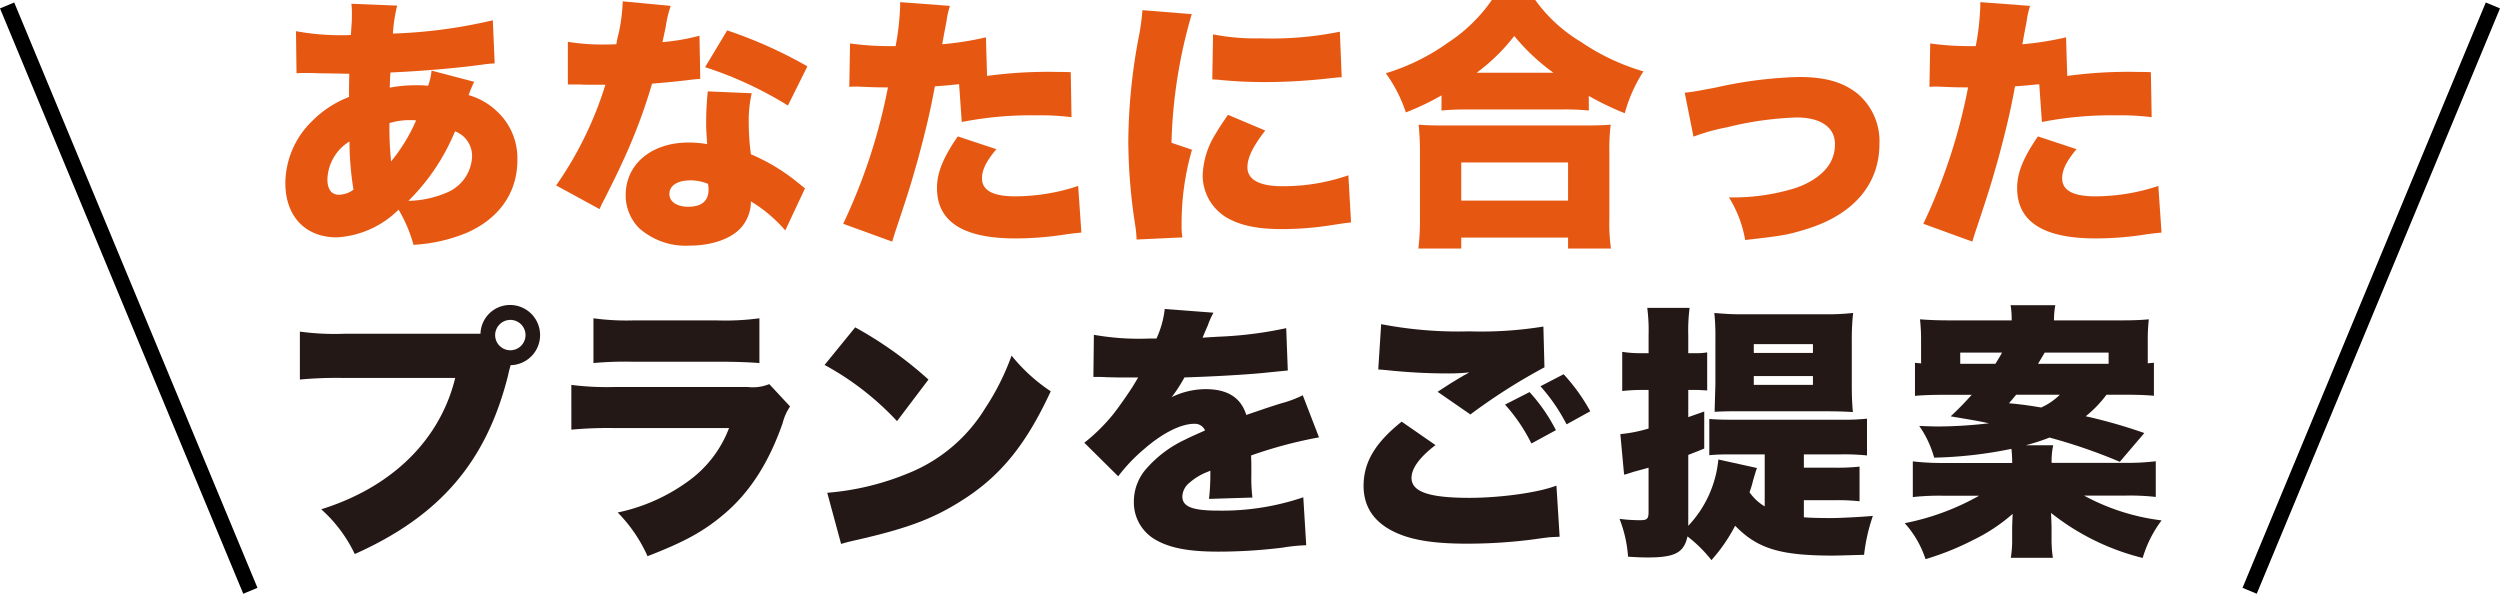 <svg id="レイヤー_1" data-name="レイヤー 1" xmlns="http://www.w3.org/2000/svg" width="324.776" height="77.133" viewBox="0 0 324.776 77.133"><defs><style>.cls-1{fill:#e65711;}.cls-2{fill:#231815;}.cls-3{fill:none;stroke:#000;stroke-miterlimit:10;stroke-width:2px;}</style></defs><path class="cls-1" d="M859.46,506.716a17.367,17.367,0,0,0-.726,1.73,8.808,8.808,0,0,1,3.5,1.938,8.327,8.327,0,0,1,2.838,6.506c0,4.187-2.319,7.545-6.506,9.413a21.084,21.084,0,0,1-6.991,1.593,18.652,18.652,0,0,0-1.938-4.569,12.359,12.359,0,0,1-8.028,3.6c-4.084,0-6.68-2.734-6.68-7.06a11.324,11.324,0,0,1,3.461-8.029,13.53,13.53,0,0,1,4.81-3.149c0-1.176,0-1.523.035-3.01-1.488-.035-1.488-.035-4.049-.07-.519-.035-1.073-.035-1.7-.035-.485,0-.623,0-1.108.035l-.068-5.467a32.123,32.123,0,0,0,6.437.518h.207l.485-.034c.034-.45.034-.45.1-1.488.034-.346.034-.727.034-1.108a8.874,8.874,0,0,0-.069-1.453l5.952.242a19.739,19.739,0,0,0-.554,3.634,65.669,65.669,0,0,0,12.978-1.73l.242,5.606c-.553.034-.692.034-1.488.138-3.322.484-8.582.9-12.043,1.038-.035.347-.035.347-.069.934,0,.208,0,.312-.035,1.039a18.216,18.216,0,0,1,3.357-.312,13.121,13.121,0,0,1,1.627.069,7.639,7.639,0,0,0,.449-1.972Zm-19.068,12.666c0,1.28.519,2.007,1.488,2.007a3.244,3.244,0,0,0,1.9-.658,39.2,39.2,0,0,1-.519-6.263A5.994,5.994,0,0,0,840.392,519.382Zm8.271-2.319a22.49,22.49,0,0,0,3.253-5.33,5.2,5.2,0,0,0-.727-.034,8.994,8.994,0,0,0-2.733.381A42.436,42.436,0,0,0,848.663,517.063Zm7.233,4.049a5.3,5.3,0,0,0,3.288-4.637,3.412,3.412,0,0,0-2.215-3.323,27.257,27.257,0,0,1-6.056,9.033A13.363,13.363,0,0,0,855.9,521.112Z" transform="translate(-797.858 -496.091)"/><path class="cls-1" d="M884.991,496.853a15.24,15.24,0,0,0-.658,2.768c-.172.831-.242,1.142-.415,1.939a26.809,26.809,0,0,0,4.811-.831l.1,5.606c-.831.069-.831.069-2.562.276-.934.105-2.837.278-3.7.347a71.116,71.116,0,0,1-3.773,10.036c-.726,1.592-1.038,2.215-2.387,4.914a13.525,13.525,0,0,0-.658,1.35l-5.641-3.08a47.042,47.042,0,0,0,6.4-13.081h-1.937c-.8,0-.8,0-1.593-.035h-1.349v-5.538a28.223,28.223,0,0,0,5.053.346c.38,0,.553,0,1.245-.034a12.1,12.1,0,0,1,.312-1.453,23.144,23.144,0,0,0,.519-4.118Zm14.881,29.173a18.529,18.529,0,0,0-4.464-3.772,5.122,5.122,0,0,1-1.453,3.6C892.6,527.2,890.182,528,887.414,528a9.087,9.087,0,0,1-6.541-2.284,6.045,6.045,0,0,1-1.73-4.291c0-4.015,3.357-6.818,8.167-6.818a14.253,14.253,0,0,1,2.422.207c-.1-1.314-.138-1.972-.138-2.768,0-1.419.069-2.526.207-4.083l5.711.242a16.066,16.066,0,0,0-.381,3.91,30.772,30.772,0,0,0,.277,4.015,25.269,25.269,0,0,1,5.329,3.08c.1.069.658.519,1.7,1.35Zm-12.389-6.5c-1.627,0-2.665.691-2.665,1.764,0,1,.969,1.661,2.457,1.661,1.73,0,2.63-.761,2.63-2.215a3.5,3.5,0,0,0-.069-.761A6.014,6.014,0,0,0,887.483,519.521Zm12.735-9.725a48.941,48.941,0,0,0-10.762-4.984l2.872-4.776a57.879,57.879,0,0,1,10.417,4.672Z" transform="translate(-797.858 -496.091)"/><path class="cls-1" d="M926.088,505.954a58.879,58.879,0,0,1,9.171-.518c.242,0,.969,0,1.7.034l.1,5.848a31.133,31.133,0,0,0-4.533-.242,46.488,46.488,0,0,0-9.725.865l-.346-4.914c-1.661.173-2.076.207-3.149.277-.588,3.253-1.211,5.814-2.18,9.413-.866,3.046-1.073,3.806-2.561,8.271-.554,1.661-.554,1.661-.8,2.491l-6.368-2.318a73.884,73.884,0,0,0,5.814-17.719h-.553c-1.108,0-1.835-.035-3.323-.1h-.346a7.1,7.1,0,0,0-.8.034l.1-5.641a36.1,36.1,0,0,0,5.26.346h.658a33.473,33.473,0,0,0,.588-5.19v-.52l6.471.485a10.966,10.966,0,0,0-.449,2.006c-.035.208-.243,1.212-.554,2.977a39.212,39.212,0,0,0,5.676-.9Zm1.211,9.517c-1.315,1.557-1.869,2.7-1.869,3.772,0,1.592,1.419,2.354,4.326,2.354a26.037,26.037,0,0,0,8.167-1.35l.416,6.056c-.693.069-1,.1-1.835.208a42.357,42.357,0,0,1-6.748.553q-10.174,0-10.174-6.541c0-2.006.8-3.945,2.7-6.713Z" transform="translate(-797.858 -496.091)"/><path class="cls-1" d="M952.677,497.926a65.025,65.025,0,0,0-2.63,16.715l2.664.9a34.181,34.181,0,0,0-1.349,9.69,9.673,9.673,0,0,0,.1,1.7l-5.953.277a13.7,13.7,0,0,0-.173-1.834,73.2,73.2,0,0,1-.9-10.936,74.934,74.934,0,0,1,1.315-13.324,28.369,28.369,0,0,0,.52-3.7Zm9.552,15.123c-1.592,2.042-2.319,3.529-2.319,4.775,0,1.592,1.557,2.457,4.5,2.457a25.7,25.7,0,0,0,8.617-1.419l.347,6.126c-.9.1-.9.1-2.942.415a42.2,42.2,0,0,1-5.987.451c-3.218,0-5.364-.451-7.163-1.455a6.41,6.41,0,0,1-3.184-5.5,10.839,10.839,0,0,1,1.661-5.4c.485-.8.692-1.143,1.626-2.492Zm-6.783-12.493a28.976,28.976,0,0,0,6.159.518,44.92,44.92,0,0,0,10.313-.864l.242,5.917c-.311,0-.657.035-2.56.242-2.388.242-4.914.381-7.3.381a57.3,57.3,0,0,1-5.953-.276c-.277-.036-.519-.036-1-.07Z" transform="translate(-797.858 -496.091)"/><path class="cls-1" d="M985.128,508.48a33.611,33.611,0,0,1-4.637,2.215,18.515,18.515,0,0,0-2.6-5.087,27.473,27.473,0,0,0,8.029-3.945,20.6,20.6,0,0,0,5.744-5.572h5.641a19.779,19.779,0,0,0,5.918,5.433,28.779,28.779,0,0,0,8.132,3.842,19.386,19.386,0,0,0-2.422,5.433,36.96,36.96,0,0,1-4.672-2.249v1.9a29.207,29.207,0,0,0-3.323-.139h-12.6c-1.177,0-2.146.036-3.219.139Zm-3.011,19.9a29.172,29.172,0,0,0,.208-3.876v-8.548a34.177,34.177,0,0,0-.173-3.669c.8.069,1.8.105,3.323.105h18.272c1.523,0,2.526-.036,3.357-.105a26.207,26.207,0,0,0-.173,3.669v8.582a23.115,23.115,0,0,0,.208,3.842h-5.573v-1.419H987.689v1.419Zm5.572-6.23h13.877V517.2H987.689Zm11.974-16.611a26.887,26.887,0,0,1-5.087-4.776,24.534,24.534,0,0,1-4.88,4.776Z" transform="translate(-797.858 -496.091)"/><path class="cls-1" d="M1016.719,508.135c1.211-.139,1.211-.139,3.979-.658a55.194,55.194,0,0,1,10.867-1.384c3.392,0,5.71.657,7.58,2.145a8.051,8.051,0,0,1,2.872,6.541c0,5.295-3.426,9.24-9.586,11.109-2.389.726-3.011.831-7.857,1.384a15.273,15.273,0,0,0-2.11-5.537,27.468,27.468,0,0,0,8.409-1.142c2.354-.727,4.257-2.146,4.949-3.738a4.89,4.89,0,0,0,.415-2.042c0-2.179-1.834-3.46-4.983-3.46a43.067,43.067,0,0,0-9.067,1.281,25.4,25.4,0,0,0-4.327,1.211Z" transform="translate(-797.858 -496.091)"/><path class="cls-1" d="M1066.412,505.954a58.894,58.894,0,0,1,9.171-.518c.242,0,.969,0,1.695.034l.105,5.848a31.147,31.147,0,0,0-4.534-.242,46.488,46.488,0,0,0-9.725.865l-.346-4.914c-1.661.173-2.076.207-3.149.277-.588,3.253-1.211,5.814-2.18,9.413-.865,3.046-1.073,3.806-2.561,8.271-.554,1.661-.554,1.661-.8,2.491l-6.367-2.318a73.885,73.885,0,0,0,5.813-17.719h-.554c-1.107,0-1.834-.035-3.322-.1h-.346a7.075,7.075,0,0,0-.8.034l.1-5.641a36.117,36.117,0,0,0,5.261.346h.657a33.343,33.343,0,0,0,.588-5.19v-.52l6.472.485a11.034,11.034,0,0,0-.451,2.006c-.034.208-.242,1.212-.552,2.977a39.182,39.182,0,0,0,5.674-.9Zm1.211,9.517c-1.314,1.557-1.868,2.7-1.868,3.772,0,1.592,1.419,2.354,4.325,2.354a26.043,26.043,0,0,0,8.168-1.35l.415,6.056c-.692.069-1,.1-1.834.208a42.368,42.368,0,0,1-6.749.553q-10.173,0-10.174-6.541c0-2.006.8-3.945,2.7-6.713Z" transform="translate(-797.858 -496.091)"/><path class="cls-2" d="M864.155,543.67l-.035.139c-.035.138-.069.242-.1.345l-.208.9c-2.838,11.108-8.86,18.1-19.865,23.013a18.3,18.3,0,0,0-4.36-5.814c9.206-2.872,15.435-9,17.407-17.062H842.525a51.034,51.034,0,0,0-5.71.208v-6.229a33.232,33.232,0,0,0,5.814.277h17.65a3.84,3.84,0,0,1,3.876-3.737,3.911,3.911,0,0,1,.034,7.821Zm-1.973-4.049a1.973,1.973,0,1,0,1.973-1.973A1.989,1.989,0,0,0,862.182,539.621Z" transform="translate(-797.858 -496.091)"/><path class="cls-2" d="M872.081,546.093a36.755,36.755,0,0,0,5.572.276h17.372a5.634,5.634,0,0,0,2.769-.38l2.7,2.907a6.956,6.956,0,0,0-.969,2.18c-1.8,5.156-4.291,9.032-7.683,11.87-2.63,2.215-5.121,3.565-9.862,5.4a19.3,19.3,0,0,0-3.876-5.676,23.831,23.831,0,0,0,9.136-4.049,15.049,15.049,0,0,0,5.329-6.921H877.583a51.925,51.925,0,0,0-5.5.207Zm2.872-8.653a31.493,31.493,0,0,0,5.088.278H891.08a33.107,33.107,0,0,0,5.433-.278v5.815c-1.315-.1-2.941-.173-5.329-.173H879.971a45.047,45.047,0,0,0-5.018.173Z" transform="translate(-797.858 -496.091)"/><path class="cls-2" d="M908.958,538.617a50.613,50.613,0,0,1,9.518,6.783l-4.084,5.4a36.985,36.985,0,0,0-9.413-7.3Zm-3.633,21.491a34.69,34.69,0,0,0,10.417-2.491,20.809,20.809,0,0,0,10.139-8.548,31.878,31.878,0,0,0,3.392-6.783,22.343,22.343,0,0,0,5.087,4.637c-3.149,6.818-6.437,10.9-11.282,14.016-3.737,2.422-7.025,3.7-13.462,5.191-1.349.311-1.557.347-2.491.623Z" transform="translate(-797.858 -496.091)"/><path class="cls-2" d="M939.964,539.587a33.679,33.679,0,0,0,7.163.484h.97a12.5,12.5,0,0,0,1.072-3.842l6.333.485a10.128,10.128,0,0,0-.726,1.627c-.45,1-.658,1.557-.693,1.626.347-.034.347-.034,2.112-.138a50.873,50.873,0,0,0,8.755-1.107l.207,5.5q-1.608.156-3.114.311c-2.457.242-6.783.485-10.313.589a18.724,18.724,0,0,1-1.661,2.561,10.2,10.2,0,0,1,4.4-1.039c2.873,0,4.6,1.108,5.295,3.357.589-.207.589-.207,2.423-.83.1-.035,1.038-.347,2.145-.693a14.445,14.445,0,0,0,2.769-1.038l2.111,5.468a57.1,57.1,0,0,0-8.825,2.354c.035.934.035.968.035,2.491a21.451,21.451,0,0,0,.138,2.976l-5.641.173a28.238,28.238,0,0,0,.173-3.668l-.311.138a7.842,7.842,0,0,0-2.422,1.454,2.386,2.386,0,0,0-.9,1.765c0,1.315,1.28,1.834,4.637,1.834a32.757,32.757,0,0,0,11.074-1.731l.381,6.23a22.524,22.524,0,0,0-3.08.311,68.126,68.126,0,0,1-8.341.52c-3.91,0-6.367-.485-8.236-1.592a5.565,5.565,0,0,1-2.734-4.914,6.437,6.437,0,0,1,1.7-4.361,15.221,15.221,0,0,1,4.983-3.7c.831-.417,1.177-.554,2.561-1.177a1.429,1.429,0,0,0-1.384-.865c-1.765,0-4.153,1.21-6.575,3.322a21.969,21.969,0,0,0-3.323,3.5l-4.4-4.36a23.823,23.823,0,0,0,3.669-3.6c.761-.934,2.145-2.941,2.664-3.772.519-.865.519-.865.658-1.107H944.6c-1.489,0-1.489,0-2.977-.035-.484-.034-.727-.034-1.211-.034H939.9Z" transform="translate(-797.858 -496.091)"/><path class="cls-2" d="M984.345,553.914c-2.042,1.557-3.116,3.011-3.116,4.257,0,1.8,2.25,2.595,7.51,2.595,4.084,0,9.032-.692,11.317-1.592l.416,6.644c-.659.036-.866.036-1.385.07-.208.035-.554.069-1.073.138l-.969.139a66.378,66.378,0,0,1-8.617.554c-3.91,0-6.679-.381-8.79-1.246-3.08-1.246-4.637-3.358-4.637-6.264,0-3.08,1.522-5.606,4.948-8.341Zm-7.06-15.712a52.885,52.885,0,0,0,11.454.935,50.493,50.493,0,0,0,9.621-.623l.139,5.295a75.829,75.829,0,0,0-9.621,6.125l-4.257-2.942c.727-.484,1.177-.761,1.7-1.107l1.142-.693c.242-.137.484-.276.52-.31l.345-.174c.07-.034.208-.138.415-.242a25.5,25.5,0,0,1-2.838.138,74.872,74.872,0,0,1-7.786-.415c-.692-.069-.726-.069-1.211-.1Zm19.276,8.825a22.143,22.143,0,0,1,3.425,4.949l-3.183,1.73a22.283,22.283,0,0,0-3.426-5.053Zm4.429-2.319a24.336,24.336,0,0,1,3.461,4.811l-3.08,1.7a23.562,23.562,0,0,0-3.392-4.949Z" transform="translate(-797.858 -496.091)"/><path class="cls-2" d="M1032.2,563.292c.727.069,2.215.1,3.529.1,1.247,0,3.773-.138,5.434-.277a23.4,23.4,0,0,0-1.142,5.053c-2.561.069-3.5.1-4.083.1-6.818,0-9.759-.9-12.667-3.876a21.566,21.566,0,0,1-3.08,4.465,17.487,17.487,0,0,0-3.114-3.08c-.45,2.112-1.627,2.734-5.157,2.734-.9,0-1.453-.035-2.561-.1a16.672,16.672,0,0,0-1.107-4.914,20.622,20.622,0,0,0,2.665.173c.934,0,1.107-.173,1.107-1.108v-5.71c-1,.277-1,.277-1.9.519-.416.139-.45.139-.865.277a1.761,1.761,0,0,1-.416.1l-.485-5.26a18.851,18.851,0,0,0,3.669-.726V546.75h-.969a21.847,21.847,0,0,0-2.457.139V541.8a15.135,15.135,0,0,0,2.526.173h.9v-2.32a22.885,22.885,0,0,0-.173-3.564h5.5a23.076,23.076,0,0,0-.173,3.53v2.354h.9a7.953,7.953,0,0,0,1.558-.105v4.949c-.554-.034-1-.069-1.558-.069h-.9v3.53c.623-.208,1.072-.381,2.076-.726v4.809c-1.072.45-1.315.52-2.076.831V564.4a14.536,14.536,0,0,0,3.91-8.617l5.018,1.108c-.1.242-.277.831-.519,1.661a12.579,12.579,0,0,1-.45,1.488,6.259,6.259,0,0,0,1.972,1.834v-6.748h-4.706a23.866,23.866,0,0,0-2.492.1v-4.707c.865.07,1.766.1,3.115.1h14.05a28.717,28.717,0,0,0,3.322-.139v4.777a29.5,29.5,0,0,0-3.322-.139H1032.2v1.73h4.083a26.163,26.163,0,0,0,3.15-.138v4.5a26.875,26.875,0,0,0-3.15-.139H1032.2Zm-8.929-13.773c-1.246,0-1.972.035-2.665.069,0-.139.036-1.35.1-3.6v-5.953a28.723,28.723,0,0,0-.138-3.287c1.073.1,2.249.173,3.46.173h11.213a30.821,30.821,0,0,0,3.358-.173,31.088,31.088,0,0,0-.174,3.529v5.745c0,1.489.035,2.319.138,3.6-1.107-.068-2.076-.1-3.564-.1Zm2.423-7.58h7.683V540.8h-7.683Zm0,4.154h7.683V544.95h-7.683Z" transform="translate(-797.858 -496.091)"/><path class="cls-2" d="M1047.425,542.8v-2.457a24.687,24.687,0,0,0-.139-2.769c1.35.105,2.492.139,4.153.139h7.752a10.357,10.357,0,0,0-.138-1.973h5.813a10.238,10.238,0,0,0-.173,1.973h8.341c1.9,0,2.8-.034,3.98-.139a23.188,23.188,0,0,0-.139,2.838v2.872c.381-.034.484-.034.8-.068v4.291c-1.072-.1-2.215-.139-4.083-.139h-2.077a15.038,15.038,0,0,1-2.7,2.8,67.317,67.317,0,0,1,7.613,2.179l-3.184,3.738a70.282,70.282,0,0,0-9.136-3.15,26.627,26.627,0,0,1-3.08,1h3.565a9.512,9.512,0,0,0-.208,2.284h9.517a30.007,30.007,0,0,0,4.014-.208v4.638a30.113,30.113,0,0,0-4.014-.173H1068.6a28.291,28.291,0,0,0,10.071,3.219,15.391,15.391,0,0,0-2.457,4.879,31.176,31.176,0,0,1-11.906-5.849c.036.831.07,1.454.07,2.215V566.1a15.01,15.01,0,0,0,.173,2.457h-5.468a13.646,13.646,0,0,0,.173-2.457v-1.108c0-.692.035-1.454.069-2.145a22.63,22.63,0,0,1-5.121,3.39,35.824,35.824,0,0,1-6.2,2.493,12.985,12.985,0,0,0-2.7-4.672,32.321,32.321,0,0,0,9.656-3.565H1050.4a31.343,31.343,0,0,0-4.048.173v-4.638a32.217,32.217,0,0,0,3.945.208h8.963a14.459,14.459,0,0,0-.1-1.834,55.047,55.047,0,0,1-10.036,1.142,13.254,13.254,0,0,0-1.937-4.118c1.038.035,1.834.069,2.387.069a58.688,58.688,0,0,0,6.679-.415c-1.487-.311-1.487-.311-4.983-.9,1.349-1.281,1.8-1.766,2.734-2.8h-3.253c-1.766,0-2.976.034-4.118.139v-4.291c.346.034.415.034.8.068Zm9.655.553c.346-.553.519-.83.865-1.453h-5.433v1.453Zm2.7,4.015c-.345.415-.484.589-.934,1.107,1.8.173,2.492.278,4.187.554a8.322,8.322,0,0,0,2.423-1.661Zm12.009-4.015v-1.453h-8.306c-.38.657-.553.935-.865,1.453Z" transform="translate(-797.858 -496.091)"/><line class="cls-3" x1="292.251" y1="76.749" x2="323.853" y2="0.708"/><line class="cls-3" x1="32.525" y1="76.749" x2="0.923" y2="0.708"/></svg>